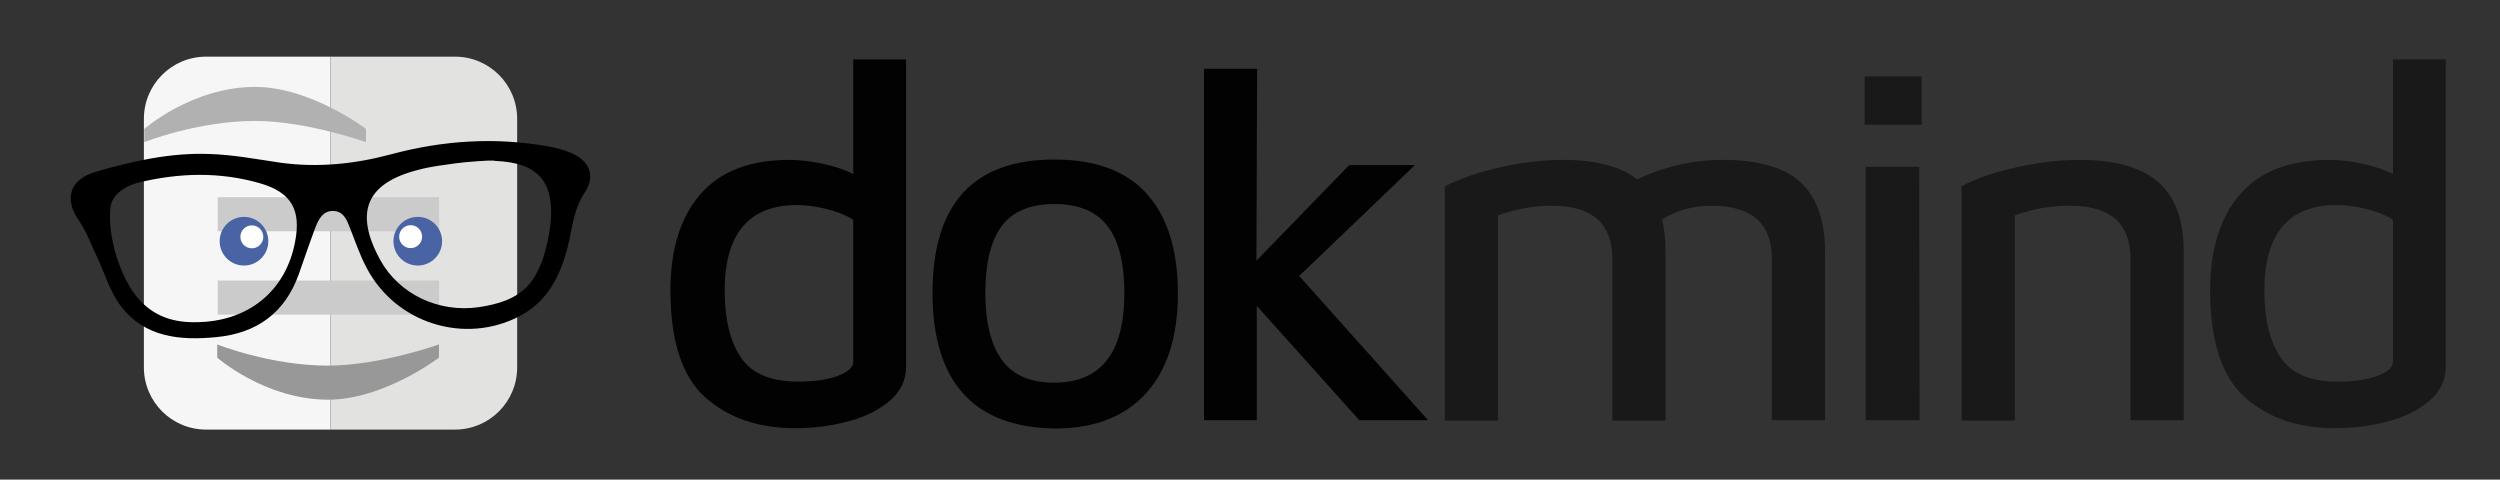 <?xml version="1.0" encoding="utf-8"?>
<!-- Generator: Adobe Illustrator 22.0.1, SVG Export Plug-In . SVG Version: 6.00 Build 0)  -->
<svg version="1.1" id="Capa_1" xmlns="http://www.w3.org/2000/svg" xmlns:xlink="http://www.w3.org/1999/xlink" x="0px" y="0px"
	 viewBox="0 0 719.3 138" style="enable-background:new 0 0 719.3 138;" xml:space="preserve">
<rect x="0" y="0" width="719.3" height="138" fill="#333333" stroke="none"/>
<style type="text/css">
	.st0{fill:#020202;}
	.st1{opacity:0.5;}
	.st2{fill:#F6F6F6;}
	.st3{fill:#E2E2E1;}
	.st4{fill:#CBCBCB;}
	.st5{fill:#989898;}
	.st6{fill:#B1B1B1;}
	.st7{fill:#4963A5;}
	.st8{fill:#FFFFFF;}
</style>
<path class="st0" d="M260.7,16.9v88.6c0,3.9-1.6,7.2-4.8,9.9c-3.2,2.7-7.3,4.7-12.1,5.9c-4.9,1.3-9.9,1.9-15.1,1.9
	c-10.4,0-19-2.9-25.7-8.8c-6.7-5.9-10.1-16.2-10.1-30.9c0-11.8,2.9-21,8.6-27.6c5.7-6.6,14.3-9.9,25.6-9.9c2.6,0,5.7,0.3,9.1,1
	c3.5,0.7,6.6,1.7,9.3,3.1v-33H260.7z M245.5,63.2c-2.3-1.4-4.9-2.4-7.8-3.1c-2.9-0.7-5.7-1.1-8.4-1.1c-13.8,0-20.8,8.2-20.8,24.7
	c0,8.2,1.6,14.6,4.7,19.2c3.1,4.6,8.6,6.9,16.4,6.9c4.5,0,8.3-0.5,11.3-1.6c3.1-1.1,4.6-2.5,4.6-4.2V63.2z"/>
<path class="st0" d="M277.1,113.2c-5.9-6.6-8.8-16.3-8.8-28.9c0-25.6,11.7-38.4,35.1-38.4c11.8,0,20.7,3.3,26.6,9.9
	c5.9,6.6,8.9,16.1,8.9,28.6c0,12.5-3.1,22.1-9.2,28.8c-6.1,6.7-14.9,10.1-26.2,10.1C291.8,123.1,283,119.8,277.1,113.2z M323.5,84.3
	c0-8.6-1.6-15-4.8-19.2c-3.2-4.2-8.3-6.4-15.3-6.4c-7.1,0-12.2,2.2-15.3,6.5s-4.6,10.7-4.6,19.1s1.6,14.8,4.7,19.2
	c3.2,4.4,8.2,6.6,15.1,6.6C316.8,110.1,323.5,101.5,323.5,84.3z"/>
<path class="st0" d="M391.1,120.9l-29.5-32.9v32.9h-15.2V19.8h15.3L361.5,75l26.7-27.5h18.9l-33.3,31.9l37.1,41.5H391.1z"/>
<path class="st1" d="M518,52.4c4.7,4.3,7.1,11,7.1,20v48.5h-15.3V74.5c0-10.2-5.8-15.3-17.4-15.3c-5.2,0-9.9,1.3-14.2,3.9
	c0.7,2.6,1,5.8,1,9.4v48.5h-15.3V74.5c0-10.2-5.8-15.3-17.4-15.3c-5.3,0-10.4,0.9-15.5,2.8v59h-15.3V53.6c4.4-2.2,9.7-4.1,16-5.5
	c6.3-1.4,12.3-2.1,18-2.1c9.5,0,16.7,1.9,21.3,5.6c7.9-3.7,16.1-5.6,24.6-5.6C505.8,46,513.3,48.1,518,52.4z"/>
<path class="st1" d="M536.5,22h16.4v13.9h-16.4V22z M536.9,48h15.3l0.1,72.9h-15.5V48z"/>
<path class="st1" d="M580.3,48.1c6.3-1.4,12.3-2.1,18-2.1c10.2,0,17.8,2.1,22.7,6.4c4.9,4.3,7.3,11,7.3,20v48.5h-15.3V74.5
	c0-10.2-5.8-15.3-17.4-15.3c-5.6,0-10.9,0.9-15.9,2.8v59h-15.3V53.6C568.6,51.3,574,49.5,580.3,48.1z"/>
<path class="st1" d="M703.7,16.9v88.6c0,3.9-1.6,7.2-4.8,9.9c-3.2,2.7-7.3,4.7-12.1,5.9c-4.9,1.3-9.9,1.9-15.1,1.9
	c-10.4,0-19-2.9-25.7-8.8c-6.7-5.9-10.1-16.2-10.1-30.9c0-11.8,2.9-21,8.6-27.6c5.7-6.6,14.3-9.9,25.6-9.9c2.6,0,5.7,0.3,9.1,1
	c3.5,0.7,6.6,1.7,9.3,3.1v-33H703.7z M688.5,63.2c-2.3-1.4-4.9-2.4-7.8-3.1c-2.9-0.7-5.7-1.1-8.4-1.1c-13.8,0-20.8,8.2-20.8,24.7
	c0,8.2,1.6,14.6,4.7,19.2c3.1,4.6,8.6,6.9,16.4,6.9c4.5,0,8.3-0.5,11.3-1.6c3.1-1.1,4.6-2.5,4.6-4.2V63.2z"/>
<g>
	<g id="hoja_10_">
		<path class="st2" d="M95.1,16.3v107.3H59.3c-9.9,0-17.9-8-17.9-17.9V34.2c0-9.9,8-17.9,17.9-17.9H95.1z"/>
		<path class="st3" d="M148.8,34.2v71.5c0,9.9-8,17.9-17.9,17.9H95.1V16.3h35.8C140.8,16.3,148.8,24.3,148.8,34.2z"/>
	</g>
	<g>
		<g>
			
				<rect x="62.5" y="56.8" transform="matrix(-1 -1.224647e-16 1.224647e-16 -1 188.839 123.335)" class="st4" width="63.7" height="9.8"/>
			
				<rect x="62.5" y="80.7" transform="matrix(-1 -1.224647e-16 1.224647e-16 -1 188.839 171.215)" class="st4" width="63.7" height="9.8"/>
			<path class="st5" d="M126.3,102.9c0,0-15.9,12.1-31.9,12.1c-18.1,0-31.9-12.1-31.9-12.1v-3.8c0,0,15.3,6.1,31.9,6.1
				c14.8,0,31.9-6.1,31.9-6.1V102.9z"/>
			<path class="st6" d="M105.3,37.1c0,0-15.9-12.1-31.9-12.1c-18.1,0-31.9,12.1-31.9,12.1v3.8c0,0,15.3-6.1,31.9-6.1
				c14.8,0,31.9,6.1,31.9,6.1V37.1z"/>
		</g>
		<g>
			<path d="M60.1,44.3c6.9,0.2,13.7,1.5,20.5,2.5c10.8,1.5,21.5,0.4,31.9-2.4c14.9-4,29.9-5,45.1-2.3c2.3,0.4,4.6,1,6.7,1.9
				c5.3,2.2,7.1,6.6,4,11.3c-2.9,4.3-3.5,9-4.5,13.8c-2,8.9-5.5,17.1-14,21.7c-16,8.6-36.1,2.2-44.4-13.9c-1.9-3.6-3.2-7.5-4.7-11.3
				c-0.9-2.3-1.8-4.8-4.8-4.9c-3-0.1-4.2,2.4-5.1,4.6c-1.7,4.5-3.2,9-4.8,13.5c-4,11.3-12.2,17.1-23.8,18.2
				c-10.4,1-20.5,0.1-27.4-8.9c-3.1-4-4.6-9.3-6.8-14c-1.7-3.5-3-7.3-5.2-10.5c-4.4-6.2-2.9-11.8,4.5-14.1
				C37.9,46.4,48.9,43.9,60.1,44.3z M56.2,92.7c15,0,26-8.8,28.7-23.1c1.8-9.3-1.1-14.3-10.2-16.9c-11.5-3.3-23.1-3-34.7-0.2
				c-3.7,0.9-7.7,3.2-8.2,7.1c-0.5,4,0.2,8.3,1.1,12.1C36.8,85.9,44,92.9,56.2,92.7z M141.5,46.2c0-0.1-7,0.3-10.5,0.8
				c-3.5,0.5-7,0.9-10.4,1.8c-15.2,3.8-18.8,12.1-11.2,26c5.4,9.8,16.7,15.2,28.2,13.6c12.3-1.8,17.2-6.4,20-19.1
				c0.3-1.6,0.6-3.2,0.8-4.8c1.2-12.3-3.6-17.7-15.9-18.2C142.2,46.2,141.9,46.2,141.5,46.2z"/>
			<g>
				<circle class="st7" cx="70.2" cy="69.4" r="7"/>
				
					<ellipse transform="matrix(0.23 -0.973 0.973 0.23 -10.476 123.025)" class="st8" cx="72.5" cy="68.1" rx="3.3" ry="3.3"/>
			</g>
			<g>
				<circle class="st7" cx="120.2" cy="69.4" r="7"/>
				
					<ellipse transform="matrix(0.707 -0.707 0.707 0.707 -13.566 103.511)" class="st8" cx="118.2" cy="68.1" rx="3.3" ry="3.3"/>
			</g>
		</g>
	</g>
</g>
</svg>
